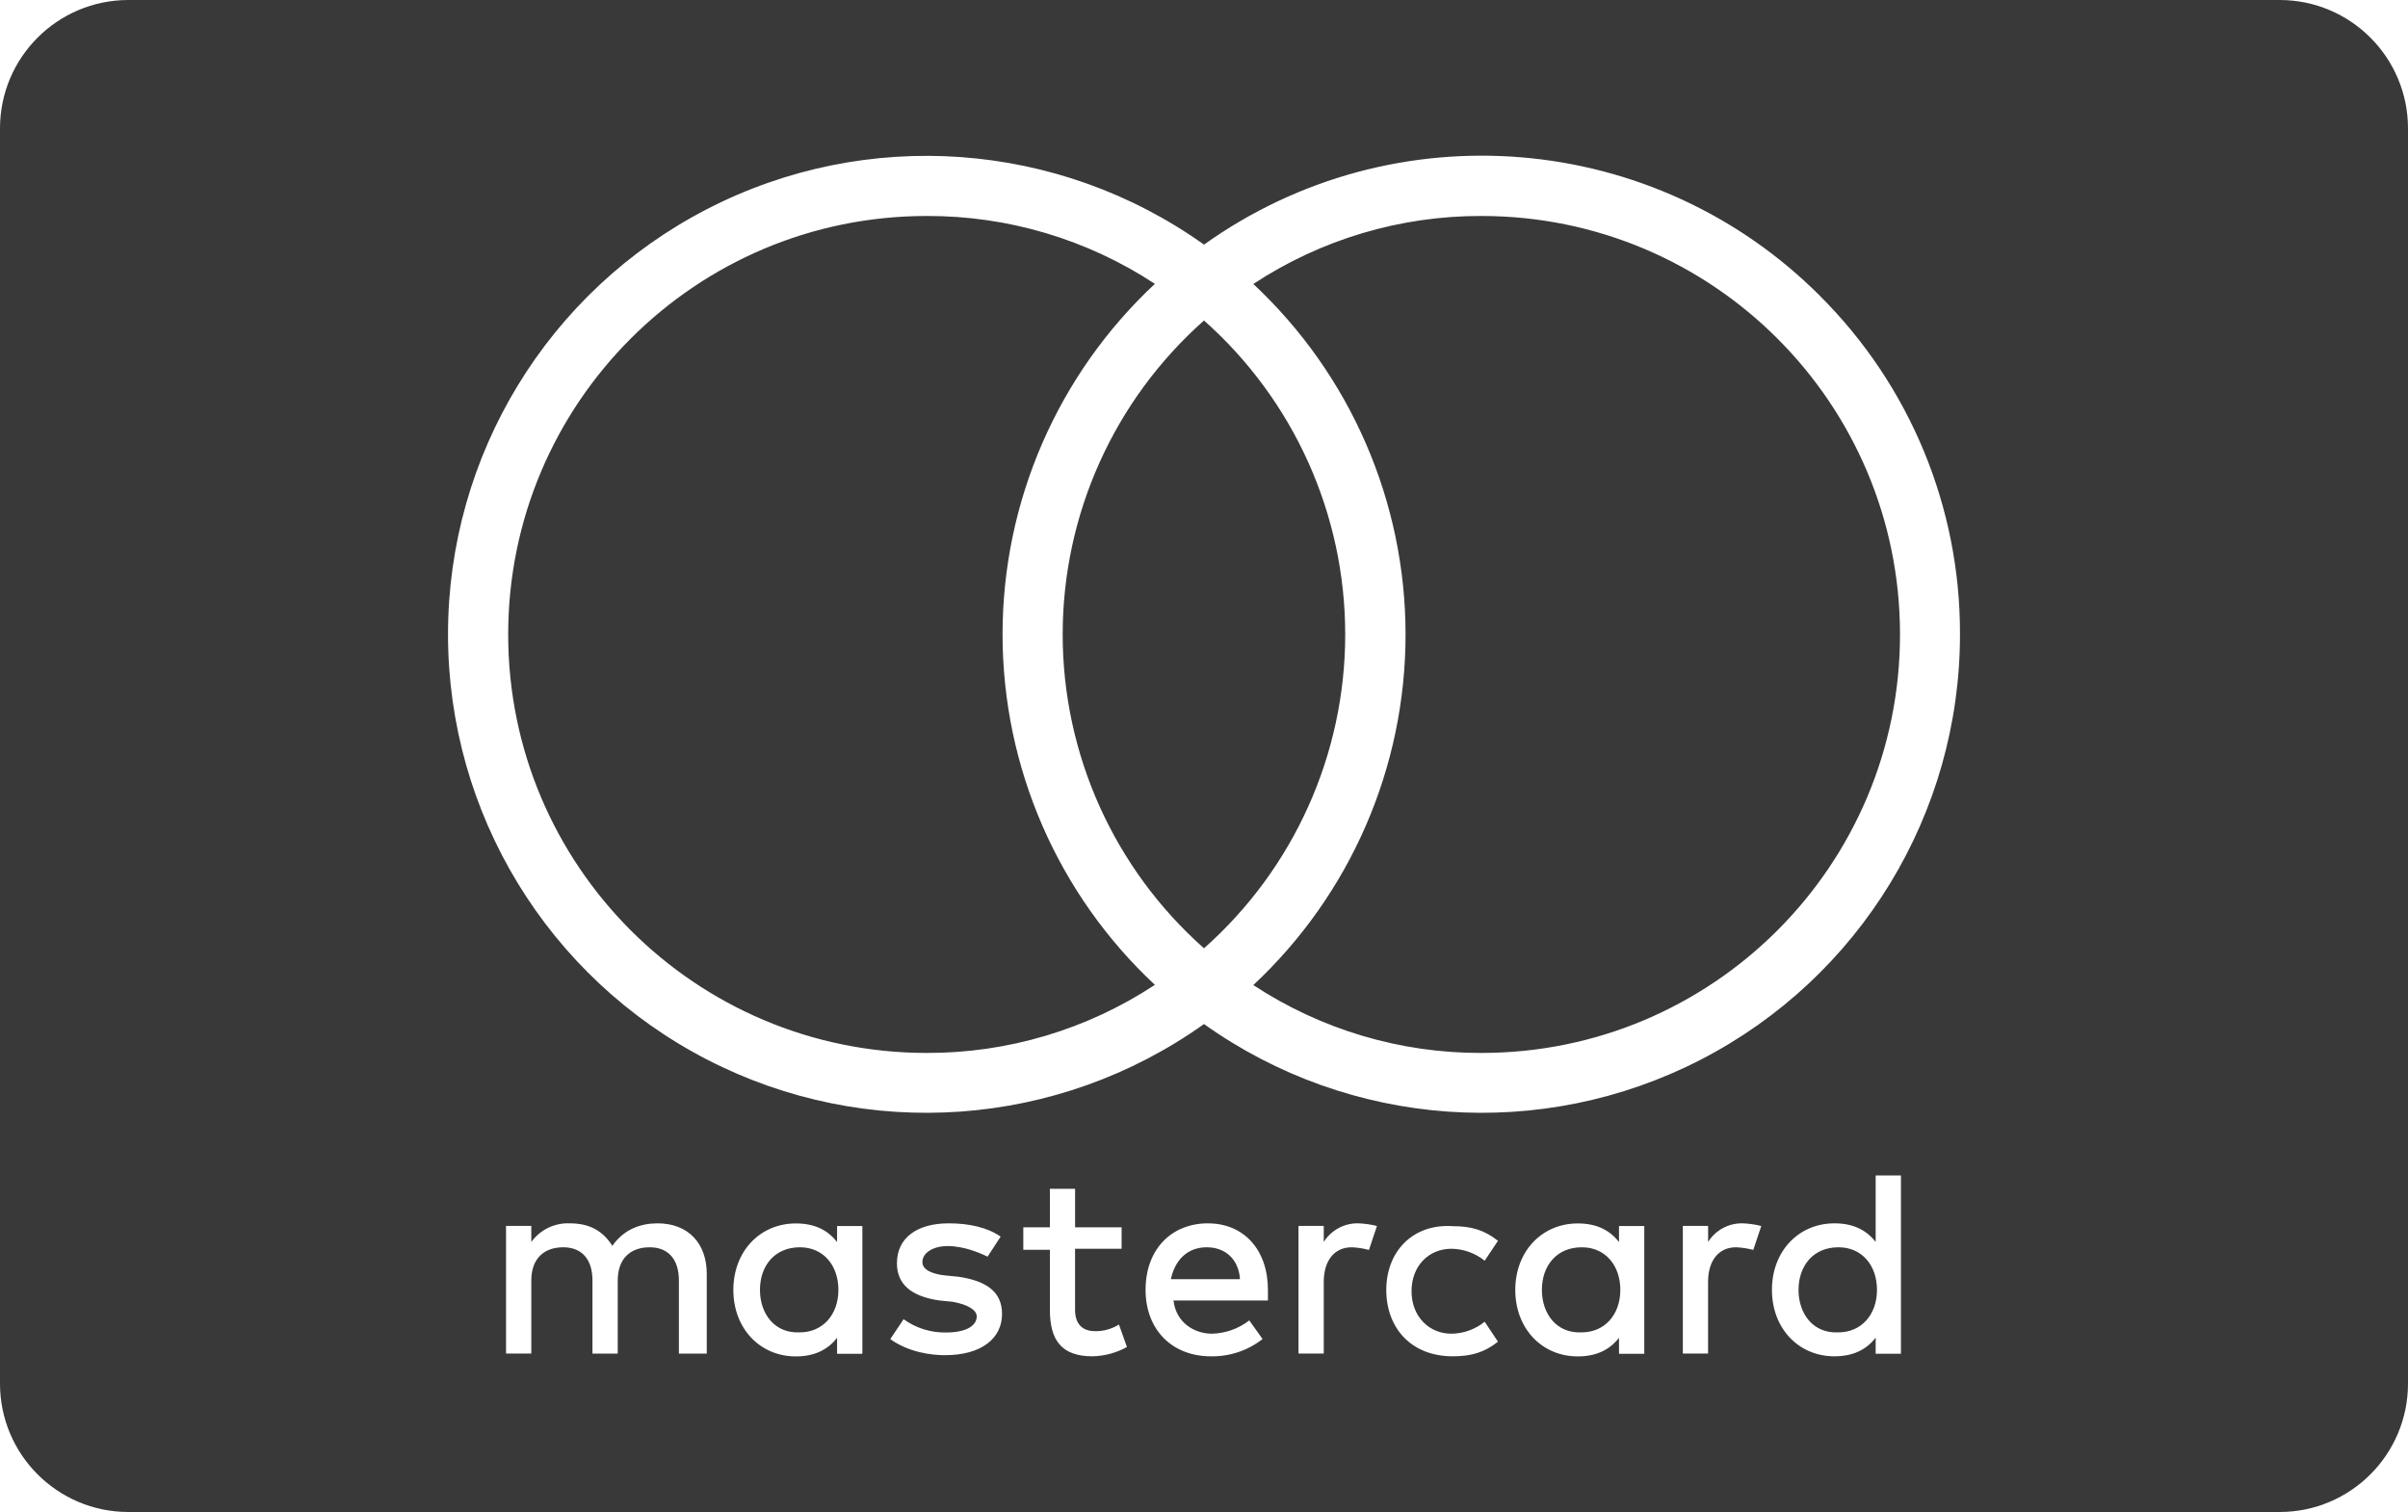 <svg width="750" height="471" viewBox="0 0 750 471" version="1.1" xmlns="http://www.w3.org/2000/svg" xmlns:xlink="http://www.w3.org/1999/xlink">
    <!-- Generator: Sketch 48.2 (47327) - http://www.bohemiancoding.com/sketch -->
    <desc>Created with Sketch.</desc>
    <defs></defs>
    <g id="Page-1" stroke="none" stroke-width="1" fill="none" fill-rule="evenodd">
        <g id="mastercard" fill="#393939" fill-rule="nonzero">
            <path d="M40,0 L710,0 C732.091,1.3527075e-15 750,17.909 750,40 L750,431 C750,453.091 732.091,471 710,471 L40,471 C17.909,471 2.705415e-15,453.091 0,431 L0,40 C-2.705415e-15,17.909 17.909,4.05812251e-15 40,0 Z M220.13,421.67 L220.13,396.82 C220.13,387.29 214.33,381.08 204.81,381.08 C199.81,381.08 194.46,382.74 190.73,388.08 C187.83,383.52 183.73,381.08 177.48,381.08 C172.76,380.876 168.253,383.055 165.48,386.88 L165.48,381.88 L157.61,381.88 L157.61,421.64 L165.48,421.64 L165.48,398.89 C165.48,391.89 169.62,388.54 175.42,388.54 C181.22,388.54 184.53,392.27 184.53,398.89 L184.53,421.67 L192.4,421.67 L192.4,398.89 C192.4,391.89 196.54,388.54 202.34,388.54 C208.14,388.54 211.45,392.27 211.45,398.89 L211.45,421.67 L220.13,421.67 Z M349.35,382.32 L334.85,382.32 L334.85,370.32 L327,370.32 L327,382.32 L318.72,382.32 L318.72,389.32 L327,389.32 L327,408 C327,417.11 330.31,422.5 340.25,422.5 C344.016,422.421 347.706,421.426 351,419.6 L348.51,412.6 C346.276,413.997 343.684,414.716 341.05,414.67 C336.91,414.67 334.84,412.18 334.84,408.04 L334.84,389 L349.34,389 L349.34,382.37 L349.35,382.32 Z M423.07,381.08 C418.709,380.983 414.619,383.186 412.3,386.88 L412.3,381.88 L404.43,381.88 L404.43,421.64 L412.3,421.64 L412.3,399.31 C412.3,392.68 415.61,388.54 421,388.54 C422.819,388.614 424.624,388.892 426.38,389.37 L428.87,381.91 C426.971,381.431 425.027,381.153 423.07,381.08 Z M311.66,385.22 C307.52,382.32 301.72,381.08 295.51,381.08 C285.57,381.08 279.36,385.64 279.36,393.51 C279.36,400.14 283.92,403.86 292.61,405.11 L296.75,405.52 C301.31,406.35 304.21,408.01 304.21,410.08 C304.21,412.98 300.9,415.08 294.68,415.08 C289.931,415.178 285.279,413.724 281.43,410.94 L277.29,417.15 C283.09,421.29 290.13,422.15 294.29,422.15 C305.89,422.15 312.1,416.77 312.1,409.31 C312.1,402.31 307.1,398.96 298.43,397.71 L294.29,397.3 C290.56,396.89 287.29,395.64 287.29,393.16 C287.29,390.26 290.6,388.16 295.16,388.16 C300.16,388.16 305.1,390.23 307.59,391.47 L311.66,385.22 Z M431.77,401.79 C431.77,413.79 439.64,422.5 452.48,422.5 C458.28,422.5 462.42,421.26 466.56,417.94 L462.42,411.73 C459.489,414.104 455.842,415.418 452.07,415.46 C445.07,415.46 439.64,410.08 439.64,402.21 C439.64,394.34 445,389 452.07,389 C455.842,389.042 459.489,390.356 462.42,392.73 L466.56,386.52 C462.42,383.21 458.28,381.96 452.48,381.96 C440.05,381.13 431.77,389.83 431.77,401.84 L431.77,401.79 Z M376.27,381.08 C364.67,381.08 356.8,389.36 356.8,401.79 C356.8,414.22 365.08,422.5 377.09,422.5 C382.933,422.623 388.638,420.723 393.24,417.12 L389.1,411.32 C385.772,413.899 381.709,415.349 377.5,415.46 C372.12,415.46 366.32,412.15 365.5,405.11 L394.91,405.11 L394.91,401.8 C394.91,389.37 387.45,381.09 376.27,381.09 L376.27,381.08 Z M375.86,388.54 C381.66,388.54 385.8,392.27 386.21,398.48 L364.68,398.48 C365.92,392.68 369.68,388.54 375.86,388.54 Z M268.59,401.79 L268.59,381.91 L260.72,381.91 L260.72,386.91 C257.82,383.18 253.72,381.11 247.88,381.11 C236.7,381.11 228.41,389.81 228.41,401.82 C228.41,413.83 236.69,422.53 247.88,422.53 C253.68,422.53 257.82,420.46 260.72,416.73 L260.72,421.73 L268.59,421.73 L268.59,401.79 Z M236.7,401.79 C236.7,394.33 241.26,388.54 249.13,388.54 C256.59,388.54 261.13,394.34 261.13,401.79 C261.13,409.66 256.13,415.04 249.13,415.04 C241.26,415.45 236.7,409.24 236.7,401.79 Z M542.78,381.08 C538.419,380.983 534.329,383.186 532.01,386.88 L532.01,381.88 L524.14,381.88 L524.14,421.64 L532,421.64 L532,399.31 C532,392.68 535.31,388.54 540.7,388.54 C542.519,388.614 544.324,388.892 546.08,389.37 L548.57,381.91 C546.671,381.431 544.727,381.153 542.77,381.08 L542.78,381.08 Z M512.13,401.79 L512.13,381.91 L504.26,381.91 L504.26,386.91 C501.36,383.18 497.26,381.11 491.42,381.11 C480.24,381.11 471.95,389.81 471.95,401.82 C471.95,413.83 480.23,422.53 491.42,422.53 C497.22,422.53 501.36,420.46 504.26,416.73 L504.26,421.73 L512.13,421.73 L512.13,401.79 Z M480.24,401.79 C480.24,394.33 484.8,388.54 492.67,388.54 C500.13,388.54 504.67,394.34 504.67,401.79 C504.67,409.66 499.67,415.04 492.67,415.04 C484.8,415.45 480.24,409.24 480.24,401.79 Z M592.07,401.79 L592.07,366.17 L584.2,366.17 L584.2,386.88 C581.3,383.15 577.2,381.08 571.36,381.08 C560.18,381.08 551.89,389.78 551.89,401.79 C551.89,413.8 560.17,422.5 571.36,422.5 C577.16,422.5 581.3,420.43 584.2,416.7 L584.2,421.7 L592.07,421.7 L592.07,401.79 Z M560.18,401.79 C560.18,394.33 564.74,388.54 572.61,388.54 C580.07,388.54 584.61,394.34 584.61,401.79 C584.61,409.66 579.61,415.04 572.61,415.04 C564.73,415.46 560.17,409.25 560.17,401.79 L560.18,401.79 Z M566.83,92.14 C515.376,40.658 434.245,33.916 375,76.2 C329.563,43.826 269.847,39.549 220.259,65.116 C170.671,90.682 139.521,141.809 139.54,197.6 C139.521,253.391 170.671,304.518 220.259,330.084 C269.847,355.651 329.563,351.374 375,319 C420.437,351.374 480.153,355.651 529.741,330.084 C579.329,304.518 610.479,253.391 610.46,197.6 C610.579,158.033 594.865,120.062 566.82,92.15 L566.83,92.14 Z M375,295.4 C347.01,270.609 330.986,235.011 330.986,197.62 C330.986,160.229 347.01,124.631 375,99.84 C402.972,124.642 418.983,160.236 418.983,197.62 C418.983,235.004 402.972,270.598 375,295.4 Z M288.64,328 C216.644,328 158.28,269.636 158.28,197.64 C158.28,125.644 216.644,67.28 288.64,67.28 C313.889,67.194 338.604,74.547 359.7,88.42 C329.438,116.668 312.257,156.208 312.257,197.605 C312.257,239.002 329.438,278.542 359.7,306.79 C338.612,320.688 313.896,328.065 288.64,328 Z M461.36,328 C436.131,328.074 411.439,320.722 390.36,306.86 C420.607,278.598 437.777,239.056 437.777,197.66 C437.777,156.264 420.607,116.722 390.36,88.46 C411.452,74.572 436.167,67.206 461.42,67.28 C533.416,67.28 591.78,125.644 591.78,197.64 C591.78,269.636 533.416,328 461.42,328 L461.36,328 Z" id="Shape"></path>
        </g>
    </g>
</svg>
